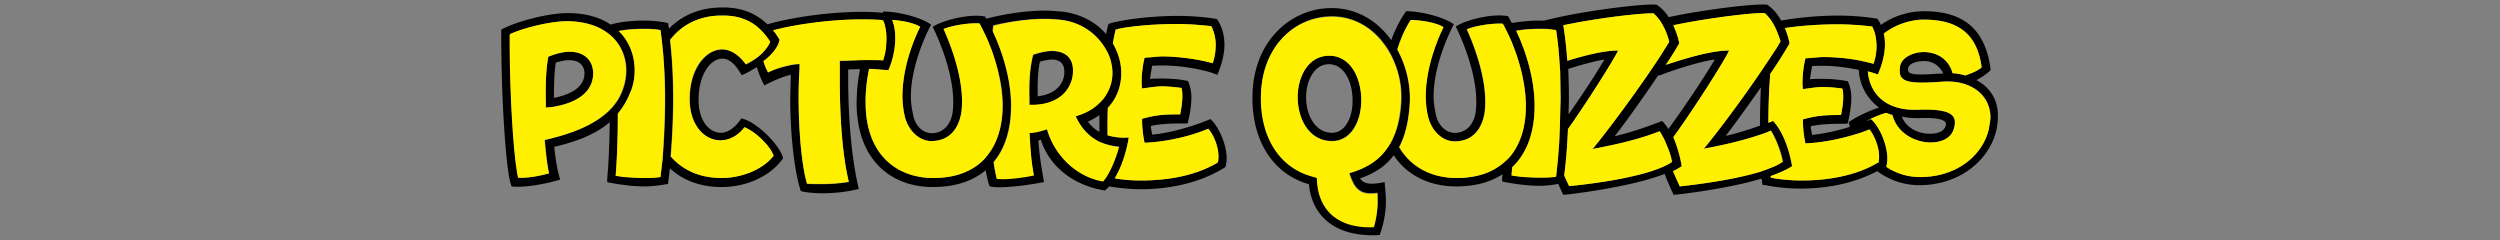 <?xml version="1.0" encoding="UTF-8"?> <svg xmlns="http://www.w3.org/2000/svg" xmlns:v="https://pubquizine.co.uk" viewBox="0 0 802 77"><rect x="0" y="0" width="802" height="77" fill="#808080" stroke="none"/><path d="M182.7 16.6c-1.8 0-4.1.5-6.8 1.6-.8 4.2-1 9.5-.8 14.8v1.5l1.6-.1c7.5-1.1 13.4-4.2 13.6-10.7 0-4.5-3-7.1-7.6-7.1zm-5 14.8c0-4.1.1-8.1.6-11.3 1.6-.5 3-.8 4.3-.8 3 0 4.9 1.5 4.9 4.3-.1 4.3-4.2 6.7-9.8 7.8zm5-14.8c-1.8 0-4.1.5-6.8 1.6-.8 4.2-1 9.5-.8 14.8v1.5l1.6-.1c7.5-1.1 13.4-4.2 13.6-10.7 0-4.5-3-7.1-7.6-7.1zm-5 14.8c0-4.1.1-8.1.6-11.3 1.6-.5 3-.8 4.3-.8 3 0 4.9 1.5 4.9 4.3-.1 4.3-4.2 6.7-9.8 7.8zm5-14.8c-1.8 0-4.1.5-6.8 1.6-.8 4.2-1 9.5-.8 14.8v1.5l1.6-.1c7.5-1.1 13.4-4.2 13.6-10.7 0-4.5-3-7.1-7.6-7.1zm-5 14.8c0-4.1.1-8.1.6-11.3 1.6-.5 3-.8 4.3-.8 3 0 4.9 1.5 4.9 4.3-.1 4.3-4.2 6.7-9.8 7.8zm5-14.8c-1.8 0-4.1.5-6.8 1.6-.8 4.2-1 9.5-.8 14.8v1.5l1.6-.1c7.5-1.1 13.4-4.2 13.6-10.7 0-4.5-3-7.1-7.6-7.1zm-5 14.8c0-4.1.1-8.1.6-11.3 1.6-.5 3-.8 4.3-.8 3 0 4.9 1.5 4.9 4.3-.1 4.3-4.2 6.7-9.8 7.8zm5-14.8c-1.8 0-4.1.5-6.8 1.6-.8 4.2-1 9.5-.8 14.8v1.5l1.6-.1c7.5-1.1 13.4-4.2 13.6-10.7 0-4.5-3-7.1-7.6-7.1zm-5 14.8c0-4.1.1-8.1.6-11.3 1.6-.5 3-.8 4.3-.8 3 0 4.9 1.5 4.9 4.3-.1 4.3-4.2 6.7-9.8 7.8zm5-14.8c-1.8 0-4.1.5-6.8 1.6-.8 4.2-1 9.5-.8 14.8v1.5l1.6-.1c7.5-1.1 13.4-4.2 13.6-10.7 0-4.5-3-7.1-7.6-7.1zm-5 14.8c0-4.1.1-8.1.6-11.3 1.6-.5 3-.8 4.3-.8 3 0 4.9 1.5 4.9 4.3-.1 4.3-4.2 6.7-9.8 7.8zm5-14.8c-1.8 0-4.1.5-6.8 1.6-.8 4.2-1 9.5-.8 14.8v1.5l1.6-.1c7.5-1.1 13.4-4.2 13.6-10.7 0-4.5-3-7.1-7.6-7.1zm-5 14.8c0-4.1.1-8.1.6-11.3 1.6-.5 3-.8 4.3-.8 3 0 4.9 1.5 4.9 4.3-.1 4.3-4.2 6.7-9.8 7.8zm5-14.8c-1.8 0-4.1.5-6.8 1.6-.8 4.2-1 9.5-.8 14.8v1.5l1.6-.1c7.5-1.1 13.4-4.2 13.6-10.7 0-4.5-3-7.1-7.6-7.1zm-5 14.8c0-4.1.1-8.1.6-11.3 1.6-.5 3-.8 4.3-.8 3 0 4.9 1.5 4.9 4.3-.1 4.3-4.2 6.7-9.8 7.8zm5-14.8c-1.8 0-4.1.5-6.8 1.6-.8 4.2-1 9.5-.8 14.8v1.5l1.6-.1c7.5-1.1 13.4-4.2 13.6-10.7 0-4.5-3-7.1-7.6-7.1zm-5 14.8c0-4.1.1-8.1.6-11.3 1.6-.5 3-.8 4.3-.8 3 0 4.9 1.5 4.9 4.3-.1 4.3-4.2 6.7-9.8 7.8zm5-14.8c-1.8 0-4.1.5-6.8 1.6-.8 4.2-1 9.5-.8 14.8v1.5l1.6-.1c7.5-1.1 13.4-4.2 13.6-10.7 0-4.5-3-7.1-7.6-7.1zm-5 14.8c0-4.1.1-8.1.6-11.3 1.6-.5 3-.8 4.3-.8 3 0 4.9 1.5 4.9 4.3-.1 4.3-4.2 6.7-9.8 7.8zm5-14.8c-1.8 0-4.1.5-6.8 1.6-.8 4.2-1 9.5-.8 14.8v1.5l1.6-.1c7.5-1.1 13.4-4.2 13.6-10.7 0-4.5-3-7.1-7.6-7.1zm-5 14.8c0-4.1.1-8.1.6-11.3 1.6-.5 3-.8 4.3-.8 3 0 4.9 1.5 4.9 4.3-.1 4.3-4.2 6.7-9.8 7.8zm210.6 6.8c-5.6 2.4-13.2 4.5-18.7 5-.1-.8-.4-2-.4-2.8 3.7-.8 7.5-.8 11.8-.8.5-1.9 1.2-5.4 1.2-8.3 0-1.8-.3-3.5-1.1-5.3-2-.5-5.2-.8-8.3-.8-1 0-3 0-3.9.1l.7-4.2c1.4-.1 2.2-.1 3.4-.1 6.6 0 14.4 1.6 17.5 3 1.4-3.1 2.3-6.7 2.3-9.6s-.7-5.8-2.4-8.3c-4.2-.7-8.6-1-12.5-1-10.1 0-20 1.6-22.3 2.6-.3.9-.5 2-.8 3.2-3.2-3.7-8-6.5-14.3-7.2-1.6-.1-3.4-.3-5.3-.3-6.4 0-13.5 1.2-18.8 2.6-.1-.2-.3-.5-.4-.7-5-1-13.6 1.2-16.8 3.3 3.1 6.3 7.6 18.1 6.4 27.4-.5 3.7-2.7 6.4-6.1 6.7-3.3.3-6-2.3-6.6-6-.4-1.9-.7-3.8-.7-5.7 0-8.7 3.9-18.2 6.5-23.1-3.3-2.4-10.7-4.2-15.3-4.2-.1.1-.2.3-.3.4-2-.2-4.3-.3-6.6-.3-10.4 0-22.8 1.8-30.3 4-4-3.8-8.8-5.5-14.6-5.4-7.2 0-12.9 2.6-17 6.8l-.3-1.8c-2.2-.5-4.9-.8-7.6-.8-3.7 0-8 .4-10.8 1.3-3.4-2.3-7.9-3.7-13.8-3.7-6.5 0-16.8 2.8-21.3 5.3-.1 20.2 1.4 44.3 3 49.3l.3 1c3.5.5 10.9-.7 15.6-2.2-1.1-3.5-1.6-7.6-1.9-10.5 6.9-1.6 13.1-3.9 17.8-7.9-.1 7.4-.4 13.9-.8 18v1.2c1.4.4 7.3 1.4 11.9 1.4 2.3 0 4.8-.3 7.6-.8l.6-5c4.1 3.8 9.7 6 16.6 6 7.9 0 15.6-3.4 19.7-9.2-.8-4.1-8.7-12-13.4-12.8-2 3.1-4.5 4.6-6.5 4.6-3.7 0-7.2-3.7-7.2-10.6 0-8.1 3.8-13.2 7.7-13.2 1.9 0 4.1 1.6 6.1 5.3 1.2-.4 3-1.4 4.9-2.6.6 2.2 1.5 4.2 2.4 5.9 3.1-1.6 6.1-2.9 8.5-3.4l-.2 7.3c0 11.1 1.2 23.4 3.4 30 1.4.4 4.1.7 6.8.7 3.7 0 8-.4 11.8-1.4-2.3-9.5-3.4-22.7-3.4-35v-3.3c1.6-.1 2.7-.1 3.8-.1-.8 3.9-1.1 7.8-1.1 11.4.3 18.1 11.4 26.4 24.4 26.4 7.4 0 13-2 17-5.4.3 1.6.6 3.1 1 4.4l.3.8.7.1c2 .5 9.8-.1 16.7-1.5-.8-4.8-1.5-8.7-1.8-13.3.3 0 .7-.3.8-.3 2.8 9 11.1 14.9 20.6 16.3.4-.4.9-.8 1.3-1.3 3.1.5 6.6.9 10.3.9 9 0 19-2 27-7.1 1.6-4.8-1.8-12.8-4.8-15.4zm-213.5 6.7c.3 3.4.7 7.6 1.4 10.7-3.2.9-7.2 1.6-9.9 1.4-1.5-6.4-2.8-27.8-2.7-46 4.2-2 12.9-4.2 18.6-4.2 5.1.1 9.2 1.3 12.1 3.3 1.2.8 2.2 1.7 3.1 2.7 2.4 2.8 3.6 6.3 3.6 9.8 0 2-.4 4.2-1.1 6.1-.4 1.1-.9 2.2-1.5 3.2-.8 1.3-1.7 2.4-2.7 3.4-5 4.9-12.6 7.7-20.9 9.6zm37.1 11.8c-1.6.3-3.4.3-5.2.3-3.7 0-7.3-.3-9.2-.7.4-4.6.7-11.8.7-19.9 1.6-2 3-4.2 4-6.9v.1c1-2.3 1.4-4.8 1.4-7.1 0-4.6-1.6-9.2-5.1-12.6 2.2-.5 5.4-.7 8.2-.7 2 0 3.7.1 5.2.4l.3 2.4c.2 1.5.3 3 .5 4.6h0c.4 4.7.7 9.7.7 14.9 0 5.1-.2 10.4-.5 15.3l-.3 4.4c-.3 1.9-.5 3.8-.7 5.5zM242.3 19c-1.1.7-2.1 1.3-3 1.7-2-2.9-4.9-4.8-7.5-4.8-5.3 0-10.5 6.1-10.5 15.9 0 8.6 4.9 13.3 9.9 13.3 2.7 0 5.6-1.4 7.7-4.2 3.4 1.2 8.3 6.1 9.2 9.1-3.4 4.3-10.1 7.1-16.7 7.1-7.1 0-12.5-2.6-16.3-6.9.5-5.9.8-12.4.8-18.7s-.3-12.8-1-18.7C218.6 8 224.2 5 231.4 5c4.5-.1 8.3 1 11.5 3.6a20.79 20.79 0 0 1 2.1 2.1c.7.8 1.4 1.7 2 2.7-.5 1.3-1.5 2.6-2.7 3.8-.5.7-1.3 1.2-2 1.8zm27.1.6v5.8c0 12.2.8 24.3 2.9 33-2.9.5-6 .7-8.6.7-1.6 0-3.8 0-4.8-.1-1.8-6.1-2.7-17.4-2.7-27.9 0-3.1.1-6.1.3-9v-1.5l-1.5.1c-2.6.4-5.7 1.2-8.6 2.6-.6-1.1-1.1-2.3-1.5-3.6 2.5-1.9 4.7-4.3 5.2-6.9-.7-1.1-1.3-2.1-2.1-3 7.1-1.9 18.5-3.5 28.3-3.5 1.6 0 3.4 0 5 .1h0c.7 0 1.4.1 2 .2.1.3.3.6.4 1 .4 1.2.6 2.8.6 4.4 0 2.6-.3 5.2-1.1 7.3-1.2-.1-2.4-.1-4-.1H278h-1.6c-2.1.2-4.9.3-7 .4zM315.8 51c-3.6 3.8-9 6.1-16.4 6.1-11.7 0-21.5-7.5-21.7-23.6-.1-3.6.3-7.5 1.1-11.4 1.7 0 4 .3 6.2.4 1.5-3.3 2.2-7.2 2.2-10.3 0-2.1-.3-4.1-1-5.8 3.2.2 6.9.9 9 2.2-2.5 5-5.7 13.6-5.7 22.3 0 2 .3 4.5.7 6.2 1.1 4.9 5 8.7 9.6 8.1 4.8-.4 7.7-3.8 8.6-9.1 1.2-9.1-2.7-20.1-5.7-26.8 2.6-1.1 8-2 11.5-1.8.6 1 1.1 2.1 1.6 3.1.9 1.8 1.6 3.6 2.3 5.4 2.3 6.1 3.6 12.3 3.6 17.8 0 5.2-1.1 10-3.4 13.8-.8 1.4-1.6 2.4-2.5 3.4zm40.1 3.8c-.6 1.2-1.4 2.4-2.1 3.2h-.3c-8-1.5-15.1-7.9-17.7-16.7-2.5.8-3.7 1.1-5.6 1.2.3 5.4.5 9.5 1.4 13.6-4.8 1-9.7 1.4-11.9 1.1-.4-1.6-.8-3.4-1-5.3 3.9-4.6 5.6-10.9 5.6-18 0-7.5-2.1-15.9-5.9-24h0c0-.6.1-1.2.2-1.8C323.2 7 329.5 6 335.2 6c1.5 0 3.5.1 5 .3 6.3.7 11.2 4.2 13.9 8.5 1 1.5 1.7 3.2 2.2 4.8.3 1.3.5 2.5.5 3.7 0 1.9-.4 3.7-1.2 5.5-.7 1.5-1.6 2.9-2.9 4.1-1.9 1.9-4.4 3.4-7.7 4.3 1.7 3.8 4.4 6.6 7.6 8.2.9.4 1.8.8 2.8 1 1.1.3 2.3.5 3.5.5 0 .1-1.1 4.3-3 7.9zm-3.2-12.5A10.75 10.75 0 0 1 349 39a18.78 18.78 0 0 0 3.7-2.1v3.8 1.6zm38 9.8c-6.9 4.2-15.9 5.8-24.6 5.8-2.9 0-5.8-.2-8.5-.7 3.5-5.7 4.5-13.1 4.5-13.1-2.5.2-4.8-.1-6.8-.7v-2.7c0-2 0-4.1.1-6.1 2.9-3.1 4.3-6.9 4.3-11.2 0-3.1-.9-6.4-2.7-9.5a83.53 83.53 0 0 1 .9-4.4c2.6-.8 10.7-1.8 19.8-1.8 3.4 0 7.5.3 10.9.7.8 1.6 1.4 3.8 1.4 5.8 0 2.2-.3 4.3-1 6.1-3.5-1.1-10.5-2.2-16.2-2.2-1.1 0-3.4.3-5.6.4-.8 3-1.2 7.7-.8 9.9 2.7-.4 4.9-.7 6.2-.7 2.3 0 4.8.3 6.4.5.3.8.3 1.8.3 2.9 0 1.8-.4 4.1-.7 5.6-4.2 0-7.2 0-12.2 1.4-.1 2.3.4 6.3.8 7.7 6.9-.3 14.5-2 20.4-4.5 2 2.2 3.9 7.1 3.1 10.8z"></path><path d="M197.3 12.8c-.8-1-1.9-1.9-3.1-2.7-3-2-7-3.2-12.1-3.3-5.7 0-14.4 2.2-18.6 4.2-.1 18.2 1.2 39.6 2.7 46 2.7.2 6.7-.5 9.9-1.4-.7-3.1-1.1-7.3-1.4-10.7 8.4-1.9 15.9-4.7 20.8-9.6 1-1 1.9-2.2 2.7-3.4.6-1 1.1-2 1.5-3.2.7-1.9 1.1-4.1 1.1-6.1 0-3.5-1.1-7-3.5-9.8zm-20.6 21.6l-1.6.1V33c-.1-5.3 0-10.6.8-14.8 2.7-1.1 5-1.6 6.8-1.6 4.6 0 7.6 2.6 7.6 7.1-.2 6.5-6.2 9.6-13.6 10.7zm36.6-2.8c0 5.1-.2 10.4-.5 15.3l-.3 4.4-.6 5.5c-1.6.3-3.4.3-5.2.3-3.7 0-7.3-.3-9.2-.7.4-4.6.7-11.8.7-19.9 1.6-2 3-4.2 4-6.9v.1c1-2.3 1.4-4.8 1.4-7.1 0-4.6-1.6-9.2-5.1-12.6 2.2-.5 5.4-.7 8.2-.7 2 0 3.7.1 5.2.4l.3 2.4c.2 1.5.3 3 .5 4.6h0c.4 4.7.6 9.7.6 14.9zM248.2 50c-3.4 4.3-10.1 7.1-16.7 7.1-7.1 0-12.5-2.6-16.3-6.9.5-5.9.8-12.4.8-18.7s-.3-12.8-1-18.7C218.7 8 224.3 5 231.5 5c4.5-.1 8.3 1 11.5 3.6a20.79 20.79 0 0 1 2.1 2.1c.7.8 1.4 1.7 2 2.7-.5 1.3-1.5 2.6-2.7 3.8-.7.6-1.4 1.2-2.2 1.7-1.1.7-2.1 1.3-3 1.7-2-2.9-4.9-4.8-7.5-4.8-5.3 0-10.5 6.1-10.5 15.9 0 8.6 4.9 13.3 9.9 13.3 2.7 0 5.6-1.4 7.7-4.2 3.6 1.4 8.5 6.2 9.4 9.2zm36.2-37.9c0 2.6-.3 5.2-1.1 7.3-1.2-.1-2.4-.1-4-.1h-1.2-1.6l-7.1.2v5.8c0 12.2.8 24.3 2.9 33-2.9.5-6 .7-8.6.7-1.6 0-3.8 0-4.8-.1-1.8-6.1-2.7-17.4-2.7-27.9 0-3.1.1-6.1.3-9v-1.5l-1.5.1c-2.6.4-5.7 1.2-8.6 2.6-.6-1.1-1.1-2.3-1.5-3.6 2.5-1.9 4.7-4.3 5.2-6.9-.7-1.1-1.3-2.1-2.1-3 7.1-1.9 18.5-3.5 28.3-3.5 1.6 0 3.4 0 5 .1h0c.7 0 1.4.1 2 .2.1.3.3.6.4 1 .4 1.4.7 3 .7 4.6z" fill="#fff000"></path><path d="M337.5 16.4c-1.6 0-3.8.5-6 1.2-1.2 4.6-1.4 9.5-1.2 14.7v1.4h1.4c7.9-.1 11.8-4.6 12.5-9.4.6-5.4-2.1-7.9-6.7-7.9zm3.9 7.6c-.4 3.3-3.1 6.3-8.5 6.9-.1-4.1 0-7.9.7-11.1 1.2-.4 3-.7 3.8-.7 2.8 0 4.4 1.5 4 4.9zm-3.9-7.6c-1.6 0-3.8.5-6 1.2-1.2 4.6-1.4 9.5-1.2 14.7v1.4h1.4c7.9-.1 11.8-4.6 12.5-9.4.6-5.4-2.1-7.9-6.7-7.9zm3.9 7.6c-.4 3.3-3.1 6.3-8.5 6.9-.1-4.1 0-7.9.7-11.1 1.2-.4 3-.7 3.8-.7 2.8 0 4.4 1.5 4 4.9zm-3.9-7.6c-1.6 0-3.8.5-6 1.2-1.2 4.6-1.4 9.5-1.2 14.7v1.4h1.4c7.9-.1 11.8-4.6 12.5-9.4.6-5.4-2.1-7.9-6.7-7.9zm3.9 7.6c-.4 3.3-3.1 6.3-8.5 6.9-.1-4.1 0-7.9.7-11.1 1.2-.4 3-.7 3.8-.7 2.8 0 4.4 1.5 4 4.9zm-3.9-7.6c-1.6 0-3.8.5-6 1.2-1.2 4.6-1.4 9.5-1.2 14.7v1.4h1.4c7.9-.1 11.8-4.6 12.5-9.4.6-5.4-2.1-7.9-6.7-7.9zm3.9 7.6c-.4 3.3-3.1 6.3-8.5 6.9-.1-4.1 0-7.9.7-11.1 1.2-.4 3-.7 3.8-.7 2.8 0 4.4 1.5 4 4.9zm-3.9-7.6c-1.6 0-3.8.5-6 1.2-1.2 4.6-1.4 9.5-1.2 14.7v1.4h1.4c7.9-.1 11.8-4.6 12.5-9.4.6-5.4-2.1-7.9-6.7-7.9zm3.9 7.6c-.4 3.3-3.1 6.3-8.5 6.9-.1-4.1 0-7.9.7-11.1 1.2-.4 3-.7 3.8-.7 2.8 0 4.4 1.5 4 4.9zm-3.9-7.6c-1.6 0-3.8.5-6 1.2-1.2 4.6-1.4 9.5-1.2 14.7v1.4h1.4c7.9-.1 11.8-4.6 12.5-9.4.6-5.4-2.1-7.9-6.7-7.9zm3.9 7.6c-.4 3.3-3.1 6.3-8.5 6.9-.1-4.1 0-7.9.7-11.1 1.2-.4 3-.7 3.8-.7 2.8 0 4.4 1.5 4 4.9zm-3.9-7.6c-1.6 0-3.8.5-6 1.2-1.2 4.6-1.4 9.5-1.2 14.7v1.4h1.4c7.9-.1 11.8-4.6 12.5-9.4.6-5.4-2.1-7.9-6.7-7.9zm3.9 7.6c-.4 3.3-3.1 6.3-8.5 6.9-.1-4.1 0-7.9.7-11.1 1.2-.4 3-.7 3.8-.7 2.8 0 4.4 1.5 4 4.9zm-3.9-7.6c-1.6 0-3.8.5-6 1.2-1.2 4.6-1.4 9.5-1.2 14.7v1.4h1.4c7.9-.1 11.8-4.6 12.5-9.4.6-5.4-2.1-7.9-6.7-7.9zm3.9 7.6c-.4 3.3-3.1 6.3-8.5 6.9-.1-4.1 0-7.9.7-11.1 1.2-.4 3-.7 3.8-.7 2.8 0 4.4 1.5 4 4.9z"></path><path d="M321.6 34c0 5.2-1.1 10-3.4 13.8-.7 1.1-1.5 2.2-2.4 3.2-3.6 3.8-9 6.1-16.4 6.1-11.7 0-21.5-7.5-21.7-23.6-.1-3.6.3-7.5 1.1-11.4 1.7 0 4 .3 6.2.4 1.5-3.3 2.2-7.2 2.2-10.3 0-2.1-.3-4.1-1-5.8 3.2.2 6.9.9 9 2.2-2.5 5-5.7 13.6-5.7 22.3 0 2 .3 4.5.7 6.2 1.1 4.9 5 8.7 9.6 8.1 4.8-.4 7.7-3.8 8.6-9.1 1.2-9.1-2.7-20.1-5.7-26.8 2.6-1.1 8-2 11.5-1.8.6 1 1.1 2.1 1.6 3.1.9 1.8 1.6 3.6 2.3 5.4 2.2 6.3 3.5 12.5 3.5 18zm69.1 18.1c-6.9 4.2-15.9 5.8-24.6 5.8-2.9 0-5.8-.2-8.5-.7 3.5-5.7 4.5-13.1 4.5-13.1-2.5.2-4.8-.1-6.8-.7v-2.7c0-2 0-4.1.1-6.1 2.9-3.1 4.3-6.9 4.3-11.2 0-3.1-.9-6.4-2.7-9.5a83.53 83.53 0 0 1 .9-4.4c2.6-.8 10.7-1.8 19.8-1.8 3.4 0 7.5.3 10.9.7.8 1.6 1.4 3.8 1.4 5.8 0 2.2-.3 4.3-1 6.1-3.5-1.1-10.5-2.2-16.2-2.2-1.1 0-3.4.3-5.6.4-.8 3-1.2 7.7-.8 9.9 2.7-.4 4.9-.7 6.2-.7 2.3 0 4.8.3 6.4.5.3.8.3 1.8.3 2.9 0 1.8-.4 4.1-.7 5.6-4.2 0-7.2 0-12.2 1.4-.1 2.3.4 6.3.8 7.7 6.9-.3 14.5-2 20.4-4.5 2 2.2 3.9 7.1 3.1 10.8zm-35.2-5.6c-1-.3-1.9-.6-2.8-1-3.3-1.6-5.9-4.4-7.6-8.2 3.3-.9 5.8-2.4 7.7-4.3 1.3-1.2 2.2-2.6 2.9-4.1.8-1.7 1.2-3.6 1.2-5.5 0-1.2-.2-2.5-.5-3.7-.4-1.7-1.2-3.3-2.2-4.8-2.8-4.3-7.6-7.8-13.9-8.5-1.5-.1-3.5-.3-5-.3-5.7 0-12 1-16.6 2.2 0 .6-.1 1.2-.2 1.8h0c3.8 8.1 5.9 16.5 5.9 24 0 7-1.7 13.3-5.6 18 .3 1.9.6 3.7 1 5.3 2.2.3 7.1-.1 11.9-1.1-.8-4.1-1.1-8.1-1.4-13.6 1.9-.1 3.1-.4 5.6-1.2 2.5 8.7 9.6 15.2 17.7 16.7h.3c.8-.9 1.5-2 2.1-3.2 1.9-3.6 3-7.8 3-7.8-1.3-.2-2.4-.4-3.5-.7zm-11.4-22.3c-.7 4.8-4.6 9.2-12.5 9.4h-1.4v-1.4c-.1-5.2 0-10.1 1.2-14.7 2.2-.7 4.3-1.2 6-1.2 4.7.1 7.4 2.6 6.7 7.9z" fill="#fff000"></path><path d="M426.4 17.8c-6.7 0-10.1 6.7-10.1 13.3 0 7.1 3.7 14.1 11 14.1 6.2 0 9.4-6.5 9.4-13.2 0-7-3.4-14.2-10.3-14.2zm.9 24.8c-5.4 0-8.3-5.7-8.3-11.4 0-5.3 2.6-10.6 7.3-10.6 5 0 7.6 5.8 7.6 11.5.1 5.3-2.2 10.5-6.6 10.5zm-.9-24.8c-6.7 0-10.1 6.7-10.1 13.3 0 7.1 3.7 14.1 11 14.1 6.2 0 9.4-6.5 9.4-13.2 0-7-3.4-14.2-10.3-14.2zm.9 24.8c-5.4 0-8.3-5.7-8.3-11.4 0-5.3 2.6-10.6 7.3-10.6 5 0 7.6 5.8 7.6 11.5.1 5.3-2.2 10.5-6.6 10.5zm-.9-24.8c-6.7 0-10.1 6.7-10.1 13.3 0 7.1 3.7 14.1 11 14.1 6.2 0 9.4-6.5 9.4-13.2 0-7-3.4-14.2-10.3-14.2zm.9 24.8c-5.4 0-8.3-5.7-8.3-11.4 0-5.3 2.6-10.6 7.3-10.6 5 0 7.6 5.8 7.6 11.5.1 5.3-2.2 10.5-6.6 10.5zm-.9-24.8c-6.7 0-10.1 6.7-10.1 13.3 0 7.1 3.7 14.1 11 14.1 6.2 0 9.4-6.5 9.4-13.2 0-7-3.4-14.2-10.3-14.2zm.9 24.8c-5.4 0-8.3-5.7-8.3-11.4 0-5.3 2.6-10.6 7.3-10.6 5 0 7.6 5.8 7.6 11.5.1 5.3-2.2 10.5-6.6 10.5zm-.9-24.8c-6.7 0-10.1 6.7-10.1 13.3 0 7.1 3.7 14.1 11 14.1 6.2 0 9.4-6.5 9.4-13.2 0-7-3.4-14.2-10.3-14.2zm.9 24.8c-5.4 0-8.3-5.7-8.3-11.4 0-5.3 2.6-10.6 7.3-10.6 5 0 7.6 5.8 7.6 11.5.1 5.3-2.2 10.5-6.6 10.5zm-.9-24.8c-6.7 0-10.1 6.7-10.1 13.3 0 7.1 3.7 14.1 11 14.1 6.2 0 9.4-6.5 9.4-13.2 0-7-3.4-14.2-10.3-14.2zm.9 24.8c-5.4 0-8.3-5.7-8.3-11.4 0-5.3 2.6-10.6 7.3-10.6 5 0 7.6 5.8 7.6 11.5.1 5.3-2.2 10.5-6.6 10.5zm-.9-24.8c-6.7 0-10.1 6.7-10.1 13.3 0 7.1 3.7 14.1 11 14.1 6.2 0 9.4-6.5 9.4-13.2 0-7-3.4-14.2-10.3-14.2zm.9 24.8c-5.4 0-8.3-5.7-8.3-11.4 0-5.3 2.6-10.6 7.3-10.6 5 0 7.6 5.8 7.6 11.5.1 5.3-2.2 10.5-6.6 10.5zm-.9-24.8c-6.7 0-10.1 6.7-10.1 13.3 0 7.1 3.7 14.1 11 14.1 6.2 0 9.4-6.5 9.4-13.2 0-7-3.4-14.2-10.3-14.2zm.9 24.8c-5.4 0-8.3-5.7-8.3-11.4 0-5.3 2.6-10.6 7.3-10.6 5 0 7.6 5.8 7.6 11.5.1 5.3-2.2 10.5-6.6 10.5zm-.9-24.8c-6.7 0-10.1 6.7-10.1 13.3 0 7.1 3.7 14.1 11 14.1 6.2 0 9.4-6.5 9.4-13.2 0-7-3.4-14.2-10.3-14.2zm.9 24.8c-5.4 0-8.3-5.7-8.3-11.4 0-5.3 2.6-10.6 7.3-10.6 5 0 7.6 5.8 7.6 11.5.1 5.3-2.2 10.5-6.6 10.5zm-.9-24.8c-6.7 0-10.1 6.7-10.1 13.3 0 7.1 3.7 14.1 11 14.1 6.2 0 9.4-6.5 9.4-13.2 0-7-3.4-14.2-10.3-14.2zm.9 24.8c-5.4 0-8.3-5.7-8.3-11.4 0-5.3 2.6-10.6 7.3-10.6 5 0 7.6 5.8 7.6 11.5.1 5.3-2.2 10.5-6.6 10.5zm-.9-24.8c-6.7 0-10.1 6.7-10.1 13.3 0 7.1 3.7 14.1 11 14.1 6.2 0 9.4-6.5 9.4-13.2 0-7-3.4-14.2-10.3-14.2zm.9 24.8c-5.4 0-8.3-5.7-8.3-11.4 0-5.3 2.6-10.6 7.3-10.6 5 0 7.6 5.8 7.6 11.5.1 5.3-2.2 10.5-6.6 10.5zm-.9-24.8c-6.7 0-10.1 6.7-10.1 13.3 0 7.1 3.7 14.1 11 14.1 6.2 0 9.4-6.5 9.4-13.2 0-7-3.4-14.2-10.3-14.2zm.9 24.8c-5.4 0-8.3-5.7-8.3-11.4 0-5.3 2.6-10.6 7.3-10.6 5 0 7.6 5.8 7.6 11.5.1 5.3-2.2 10.5-6.6 10.5zm-.9-24.8c-6.7 0-10.1 6.7-10.1 13.3 0 7.1 3.7 14.1 11 14.1 6.2 0 9.4-6.5 9.4-13.2 0-7-3.4-14.2-10.3-14.2zm.9 24.8c-5.4 0-8.3-5.7-8.3-11.4 0-5.3 2.6-10.6 7.3-10.6 5 0 7.6 5.8 7.6 11.5.1 5.3-2.2 10.5-6.6 10.5zm-.9-24.8c-6.7 0-10.1 6.7-10.1 13.3 0 7.1 3.7 14.1 11 14.1 6.2 0 9.4-6.5 9.4-13.2 0-7-3.4-14.2-10.3-14.2zm.9 24.8c-5.4 0-8.3-5.7-8.3-11.4 0-5.3 2.6-10.6 7.3-10.6 5 0 7.6 5.8 7.6 11.5.1 5.3-2.2 10.5-6.6 10.5zm-.9-24.8c-6.7 0-10.1 6.7-10.1 13.3 0 7.1 3.7 14.1 11 14.1 6.2 0 9.4-6.5 9.4-13.2 0-7-3.4-14.2-10.3-14.2zm.9 24.8c-5.4 0-8.3-5.7-8.3-11.4 0-5.3 2.6-10.6 7.3-10.6 5 0 7.6 5.8 7.6 11.5.1 5.3-2.2 10.5-6.6 10.5zm-.9-24.8c-6.7 0-10.1 6.7-10.1 13.3 0 7.1 3.7 14.1 11 14.1 6.2 0 9.4-6.5 9.4-13.2 0-7-3.4-14.2-10.3-14.2zm.9 24.8c-5.4 0-8.3-5.7-8.3-11.4 0-5.3 2.6-10.6 7.3-10.6 5 0 7.6 5.8 7.6 11.5.1 5.3-2.2 10.5-6.6 10.5zm-.9-24.8c-6.7 0-10.1 6.7-10.1 13.3 0 7.1 3.7 14.1 11 14.1 6.2 0 9.4-6.5 9.4-13.2 0-7-3.4-14.2-10.3-14.2zm.9 24.8c-5.4 0-8.3-5.7-8.3-11.4 0-5.3 2.6-10.6 7.3-10.6 5 0 7.6 5.8 7.6 11.5.1 5.3-2.2 10.5-6.6 10.5zM634 25.7a19.12 19.12 0 0 0 4.6-3.2C637 9 629.5 3.6 617.2 3.6c-5.1 0-10.1 1.7-13.8 4.4-.3-.7-.7-1.4-1.2-2-4.2-.7-8.6-1-12.5-1-7 0-13.9.8-18.3 1.6-1.1-2-2.6-3.8-4.5-5.1-3.5-.4-19.4 1.4-31.6 4-1-1.6-2.3-3-3.9-4-3.9-.4-23.6 1.9-36 5.1h-1.5c-2.9 0-6.2.3-8.9.8-.4-.7-.8-1.5-1.2-2.2-5-1-13.6 1.2-16.8 3.3 3.1 6.3 7.6 18.1 6.4 27.4-.5 3.7-2.7 6.4-6.1 6.7-3.3.3-6-2.3-6.7-6-.4-1.9-.7-3.8-.7-5.7 0-8.7 3.9-18.2 6.5-23.1-3.3-2.4-10.7-4.2-15.3-4.2-1.9 2.6-3.5 5.8-4.8 9.3-4.3-6.1-11.1-10.5-19.8-10.3-13 .4-24.3 11-24.7 27.7-.4 14.9 6.7 25.6 18.1 28.8.8 9 7.2 17.2 22.7 16.3 1.5-4.1 2-7.9 2-10.9 0-2.2-.3-4.2-.4-6.1-5.2 1.1-6.9.4-7.9-1.2 4.8-1.6 8.3-4 10.8-7.4 4.5 6.8 11.9 10 20 10 6.2 0 11.1-1.4 14.9-3.9 0 .4-.1.8-.1 1.1v1.2c1.4.4 7.3 1.4 11.9 1.4 1.9 0 3.9-.2 6.1-.6h0c.9 2.1 1.6 3.5 1.6 3.5l1.1-.1s19.8-2.1 31.4-6.6c1.5 3.8 2.9 6.7 2.9 6.7l1.1-.1s15.4-1.6 27.1-5.1c.1.5.2.9.2 1.2l.1.8 1 .1c3.4.7 7.3 1.1 11.4 1.1 8 0 16.9-1.6 24.4-5.6 3.8 2.8 8.4 4.5 13.5 4.5 13 0 22.4-8 24.7-17.5.3-1.4.5-2.7.5-4.2.3-5.3-2.4-9.7-6.9-12zM445.5 46.8c-2.6 4-6.6 6.9-12.6 8.6 1.5 4.5 3 7.3 9 6.4.1.9.1 1.8.1 2.8 0 2.4-.4 5.4-1.2 8.1-13 .5-17.8-6.9-18.2-14.7l-.1-1.1-.9-.3c-10.7-2.6-17.4-12.4-17-26.4.4-15.1 10.3-24.6 22-25C435 5 441.5 9.6 445.4 16c.7 1.1 1.3 2.3 1.8 3.5a29.03 29.03 0 0 1 2.4 12.9c-.2 4.2-.9 7.9-2.3 11-.6 1.4-1.1 2.4-1.8 3.4zm36.8 5.4h0c-3.6 3.1-8.5 4.9-15.1 4.9-7.6 0-14.5-3.2-18.4-9.9 2-3.8 3.1-8.6 3.4-14.2.3-5.7-1.1-11.8-4-17.1 1.1-3.6 2.6-6.9 4.3-9.5 3.5.1 8 .8 10.5 2.3-2.4 5-5.7 13.6-5.7 22.3 0 2 .3 4.5.7 6.2 1.1 4.9 5 8.7 9.6 8.1 4.8-.4 7.7-3.8 8.6-9.1 1.2-9.1-2.7-20.1-5.7-26.8 2.6-1.1 8-2 11.5-1.8.1.2.2.3.3.5.8 1.5 1.6 3.1 2.3 4.7h0c3.2 7.2 4.9 14.6 4.9 21.2 0 5.8-1.3 11-4.2 15.1-.9 1.2-1.9 2.2-3 3.1zm18.1-11.6c-.1 1.7-.1 3.3-.2 4.9-.1 1.8-.3 3.6-.4 5.3l-.6 5.8c-1.6.3-3.4.3-5.1.3-3.7 0-7.3-.3-9.2-.7.1-.8.1-1.7.2-2.6 5-4.7 7.2-11.7 7.2-19.7 0-7.5-2.1-16-5.9-24.1 2.2-.4 5.1-.6 7.7-.6h.3c1 0 1.8 0 2.6.1l2.2.3c.5 3.3.9 6.9 1.1 10.6.1.9.1 1.7.2 2.6l.2 8.6-.3 9.2zm35.3 11.8c-.7.4-1.5.8-2.4 1.2-9 3.9-25.7 5.7-29.9 6.1-.4-.7-.9-1.9-1.6-3.4.6-4.6 1-9.7 1.2-14.9 6.1-8.6 14.5-21.9 16.1-25.2-4.7 0-11.1 1.7-16.3 3.3-.3-4-.7-7.9-1.3-11.4 11.3-2.4 25.6-4 29-3.8.6.6 1.2 1.2 1.8 2s1.1 1.7 1.5 2.5c.8 1.5 1.3 3.2 1.7 4.6l-3 4.8-1.8 2.7c-5.9 8.8-14.6 20.6-19.8 26.9 7.9-1.5 14.9-3.1 21.5-5.7.3.5.7 1 1 1.7.5.8.9 1.8 1.3 2.8.7 1.8 1.3 3.7 1.6 5.4-.1.1-.3.3-.6.4zm-32.6-30.3c3.8-1.2 8.4-2.5 11.6-3-2.2 3.8-7 11.2-11.5 17.6 0-1.7.1-3.4.1-5.1 0-3.2-.1-6.4-.2-9.5zm31.4 1.3c4.2-1.5 11.1-3.7 15.6-4.3-2.8 4.8-9.8 15.4-14.9 22.3-.6-1-1.3-1.9-2-2.6-5.6 2.2-10.5 3.8-15.2 4.9 4.1-5.3 9.5-12.9 14-19.6 0 .1.1.1.1.2l2.4-.9zM565 55c-9.3 2.9-22.5 4.4-26.1 4.8-.5-1-1.3-2.8-2.2-4.9 1-.5 2-1 2.8-1.6-.5-3-1.4-6.3-2.7-9.3 6-8.2 16.2-24.1 17.9-27.8-6 0-14.8 2.8-20.3 4.6 1.8-2.7 3.3-5.1 4.3-6.9-.3-1.8-1-3.8-1.9-5.8 11.4-2.4 26-4.1 29.3-3.9 1 .8 1.8 1.9 2.5 3 .5.8.9 1.6 1.3 2.5.5 1.2 1 2.5 1.3 3.6-.7 1.2-1.6 2.7-2.7 4.3l-3.2 4.8h0c-5.8 8.6-13.8 19.4-18.7 25.3 6.5-1.2 12.5-2.6 18.1-4.5.9-.3 1.8-.6 2.7-1 .2-.1.4-.2.7-.3 1.6 2.3 3.3 6.5 3.9 9.9-1.1.8-2.5 1.5-4.2 2.1-.9.5-1.8.8-2.8 1.1zm-.1-27a258.68 258.68 0 0 0-.3 12.3c-3.9 1.4-7.5 2.5-11 3.3 3.2-4.2 7.4-10 11.3-15.6zm37.8 23.7c0 .1 0 .2-.1.4-.7.4-1.5.8-2.2 1.2-6.6 3.3-14.6 4.6-22.4 4.6-3.5 0-6.8-.3-9.9-.9 0-.2-.1-.3-.1-.5 2.7-1 5.1-2 6.9-3.2-.8-5-2.9-11.1-6.1-14.5l-1.5.6c0-5.1.2-10.6.6-15.7 2.6-3.8 4.8-7.3 6.2-9.8-.3-1.5-.8-3.2-1.5-4.9 3.8-.6 10.2-1.2 17.1-1.2 3.4 0 7.5.3 10.9.7.2.4.4.9.6 1.4.4 1 .6 2.2.7 3.3 0 .4.1.8.1 1.2 0 2.2-.3 4.3-1 6.1-.5-.2-1.1-.3-1.8-.5-.8-.2-1.7-.4-2.7-.6-3.5-.7-7.9-1.1-11.7-1.1-1.1 0-3.4.3-5.6.4-.8 3-1.2 7.7-.8 9.9 2.7-.4 4.9-.7 6.2-.7 2.3 0 4.8.3 6.4.5.3.8.3 1.8.3 2.9 0 1.8-.4 4.1-.7 5.6-4.2 0-7.2 0-12.2 1.4-.1 2.3.4 6.3.8 7.7 4.9-.2 10.2-1.2 15-2.6.9-.3 1.7-.5 2.6-.8 1-.3 1.9-.7 2.9-1.1 1.7 2 3.6 6.6 3 10.2zm-9.3-11c-4.1 1.3-8.5 2.2-12.1 2.6-.1-.8-.4-2-.4-2.8 3.7-.8 7.5-.8 11.8-.8.5-1.9 1.2-5.4 1.2-8.3 0-1.8-.3-3.5-1.1-5.3-2-.5-5.2-.8-8.3-.8-1 0-3 0-3.9.1l.7-4.2c1.4-.1 2.2-.1 3.4-.1 3.9 0 8.1.6 11.6 1.3.2 4.5 2.3 9 6.5 12.1-3.1 1-7 2.8-9.8 4.7.2.4.3.9.4 1.5zm44.6.8c-2 8.4-10.3 15.3-22 15.3-4.1 0-7.8-1.2-10.9-3.3 1.5-4.8-1.9-12.8-4.9-15.3-.5.2-1.1.5-1.6.7 2.4-1.3 5.1-2.4 6.6-2.7.5.3 1.3.5 1.9.7 1.5 5.9 7.4 8.8 12.2 8.8 3.7 0 6.8-1.5 7.5-4.5v.1c1.1-3.9 0-6.5-11.3-6.1-11.3.5-15.8-5.9-16.3-12.3 1.3.3 2.4.7 3.2 1 1.4-3.1 2.3-6.7 2.3-9.6 0-1.2-.1-2.4-.4-3.5 3.4-2.7 8.2-4.5 12.9-4.5 10.6 0 17.1 4.3 18.5 15.3-1.2 1.1-3 1.8-5.2 2.6-1.4-.4-3-.7-4.1-.7-1.4-5-5.6-6.8-9.2-6.8-3.8 0-7.5 2-7.7 4.9-.4 3.5.8 4.9 7.2 4.9 1.6 0 3.7-.1 6.4-.3 9.2-.7 15.5 4.2 15.5 11.5-.1 1.1-.4 2.4-.6 3.8zm-27.9-4.1c1.7.4 3.5.5 5.5.5 6.9-.3 9.1.8 8.6 2.3-.4 1.9-2.6 2.7-4.9 2.7-3.5.1-7.7-1.6-9.2-5.5zm13.3-13.8h-.5c-2.7.1-4.7.3-6.3.3-3.9 0-4.6-.5-4.5-1.9.1-1.5 2.6-2.4 5-2.4 2.3-.1 4.9 1 6.3 4z"></path><path d="M447.1 19.7c-.5-1.2-1.1-2.4-1.8-3.5-3.9-6.4-10.3-11.1-18.8-10.8-11.7.4-21.6 9.9-22 25-.4 14 6.3 23.8 17 26.4l.9.3.1 1.1c.4 7.7 5.2 15.2 18.2 14.7.8-2.7 1.2-5.7 1.2-8.1 0-1.1 0-1.9-.1-2.8-6 .9-7.5-1.9-9-6.4 6-1.7 10-4.5 12.6-8.6.7-1 1.2-2 1.7-3.2 1.3-3.1 2-6.8 2.3-11a28.21 28.21 0 0 0-2.3-13.1zm-19.8 25.6c-7.3 0-11-7.1-11-14.1 0-6.6 3.4-13.3 10.1-13.3 6.9 0 10.3 7.2 10.3 14.3 0 6.6-3.1 13.1-9.4 13.1zM489.5 34c0 5.8-1.3 11-4.2 15.1-.8 1.2-1.8 2.2-2.9 3.1h0c-3.6 3.1-8.5 4.9-15.1 4.9-7.6 0-14.5-3.2-18.4-9.9 2-3.8 3.1-8.6 3.4-14.2.3-5.7-1.1-11.8-4-17.1 1.1-3.6 2.6-6.9 4.3-9.5 3.5.1 8 .8 10.5 2.3-2.4 5-5.7 13.6-5.7 22.3 0 2 .3 4.5.7 6.2 1.1 4.9 5 8.7 9.6 8.1 4.8-.4 7.7-3.8 8.6-9.1 1.2-9.1-2.7-20.1-5.7-26.8 2.6-1.1 8-2 11.5-1.8.1.2.2.3.3.5.8 1.5 1.6 3.1 2.3 4.7h0c3 7.2 4.8 14.7 4.8 21.2zm11.1-2.4l-.2 9.1-.2 4.9-.4 5.3-.6 5.8c-1.6.3-3.4.3-5.1.3-3.7 0-7.3-.3-9.2-.7l.2-2.6c5-4.7 7.2-11.7 7.2-19.7 0-7.5-2.1-16-5.9-24.1 2.2-.4 5.1-.6 7.7-.6h.3c1 0 1.8 0 2.6.1l2.2.3c.5 3.3.9 6.9 1.1 10.6.1.9.1 1.7.2 2.6l.1 8.7zm35.8 20.3c-.2.2-.5.3-.7.5-.7.4-1.5.8-2.4 1.2-9 3.9-25.7 5.7-29.9 6.1-.4-.7-.9-1.9-1.6-3.4.6-4.6 1-9.7 1.2-14.9 6.1-8.6 14.5-21.9 16.1-25.2-4.7 0-11.1 1.7-16.3 3.3-.3-4-.7-7.9-1.3-11.4 11.3-2.4 25.6-4 29-3.8.6.6 1.2 1.2 1.8 2s1.1 1.7 1.5 2.5c.8 1.5 1.3 3.2 1.7 4.6l-3 4.8-1.8 2.7c-5.9 8.8-14.6 20.6-19.8 26.9 7.9-1.5 14.9-3.1 21.5-5.7.3.5.7 1 1 1.7.5.8.9 1.8 1.3 2.8.8 1.7 1.4 3.6 1.7 5.3zm35.5 0c-1.1.8-2.5 1.5-4.2 2.1l-2.7 1c-9.3 2.9-22.5 4.4-26.1 4.8-.5-1-1.3-2.8-2.2-4.9 1-.5 2-1 2.8-1.6-.5-3-1.4-6.3-2.7-9.3 6-8.2 16.2-24.1 17.9-27.8-6 0-14.8 2.8-20.3 4.6 1.8-2.7 3.3-5.1 4.3-6.9-.3-1.8-1-3.8-1.9-5.8 11.4-2.4 26-4.1 29.3-3.9 1 .8 1.8 1.9 2.5 3 .5.8.9 1.6 1.3 2.5.5 1.2 1 2.5 1.3 3.6-.7 1.2-1.6 2.7-2.7 4.3l-3.2 4.8h0c-5.8 8.6-13.8 19.4-18.7 25.3 6.5-1.2 12.5-2.6 18.1-4.5.9-.3 1.8-.6 2.7-1 .2-.1.4-.2.7-.3 1.5 2.4 3.1 6.6 3.8 10zm66.6-14.1c0 1-.3 2.3-.5 3.7-2 8.4-10.3 15.3-22 15.3-4.1 0-7.8-1.2-10.9-3.3 1.5-4.8-1.9-12.8-4.9-15.3-.5.2-1.1.5-1.6.7 2.4-1.3 5.1-2.4 6.6-2.7.5.3 1.3.5 1.9.7 1.5 5.9 7.4 8.8 12.2 8.8 3.7 0 6.8-1.5 7.5-4.5v.1c1.1-3.9 0-6.5-11.3-6.1-11.3.5-15.8-5.9-16.3-12.3 1.3.3 2.4.7 3.2 1 1.4-3.1 2.3-6.7 2.3-9.6 0-1.2-.1-2.4-.4-3.5 3.4-2.7 8.2-4.5 12.9-4.5 10.6 0 17.1 4.3 18.5 15.3-1.2 1.1-3 1.8-5.2 2.6-1.4-.4-3-.7-4.1-.7-1.4-5-5.6-6.8-9.2-6.8-3.8 0-7.5 2-7.7 4.9-.4 3.5.8 4.9 7.2 4.9 1.6 0 3.7-.1 6.4-.3 9.2-.6 15.4 4.3 15.4 11.6zm-35.8 13.9c0 .1 0 .2-.1.4l-2.2 1.2c-6.6 3.3-14.6 4.6-22.4 4.6-3.5 0-6.8-.3-9.9-.9 0-.2-.1-.3-.1-.5 2.7-1 5.1-2 6.9-3.2-.8-5-2.9-11.1-6.1-14.5l-1.5.6c0-5.1.2-10.6.6-15.7 2.6-3.8 4.8-7.3 6.2-9.8-.3-1.5-.8-3.2-1.5-4.9 3.8-.6 10.2-1.2 17.1-1.2 3.4 0 7.5.3 10.9.7.2.4.4.9.6 1.4.4 1 .6 2.2.7 3.3 0 .4.1.8.1 1.2 0 2.2-.3 4.3-1 6.1-.5-.2-1.1-.3-1.8-.5-.8-.2-1.7-.4-2.7-.6-3.5-.7-7.9-1.1-11.7-1.1-1.1 0-3.4.3-5.6.4-.8 3-1.2 7.7-.8 9.9 2.7-.4 4.9-.7 6.2-.7 2.3 0 4.8.3 6.4.5.3.8.3 1.8.3 2.9 0 1.8-.4 4.1-.7 5.6-4.2 0-7.2 0-12.2 1.4-.1 2.3.4 6.3.8 7.7 4.9-.2 10.2-1.2 15-2.6.9-.3 1.7-.5 2.6-.8 1-.3 1.9-.7 2.9-1.1 1.7 2 3.6 6.6 3 10.2z" fill="#fff000"></path></svg> 